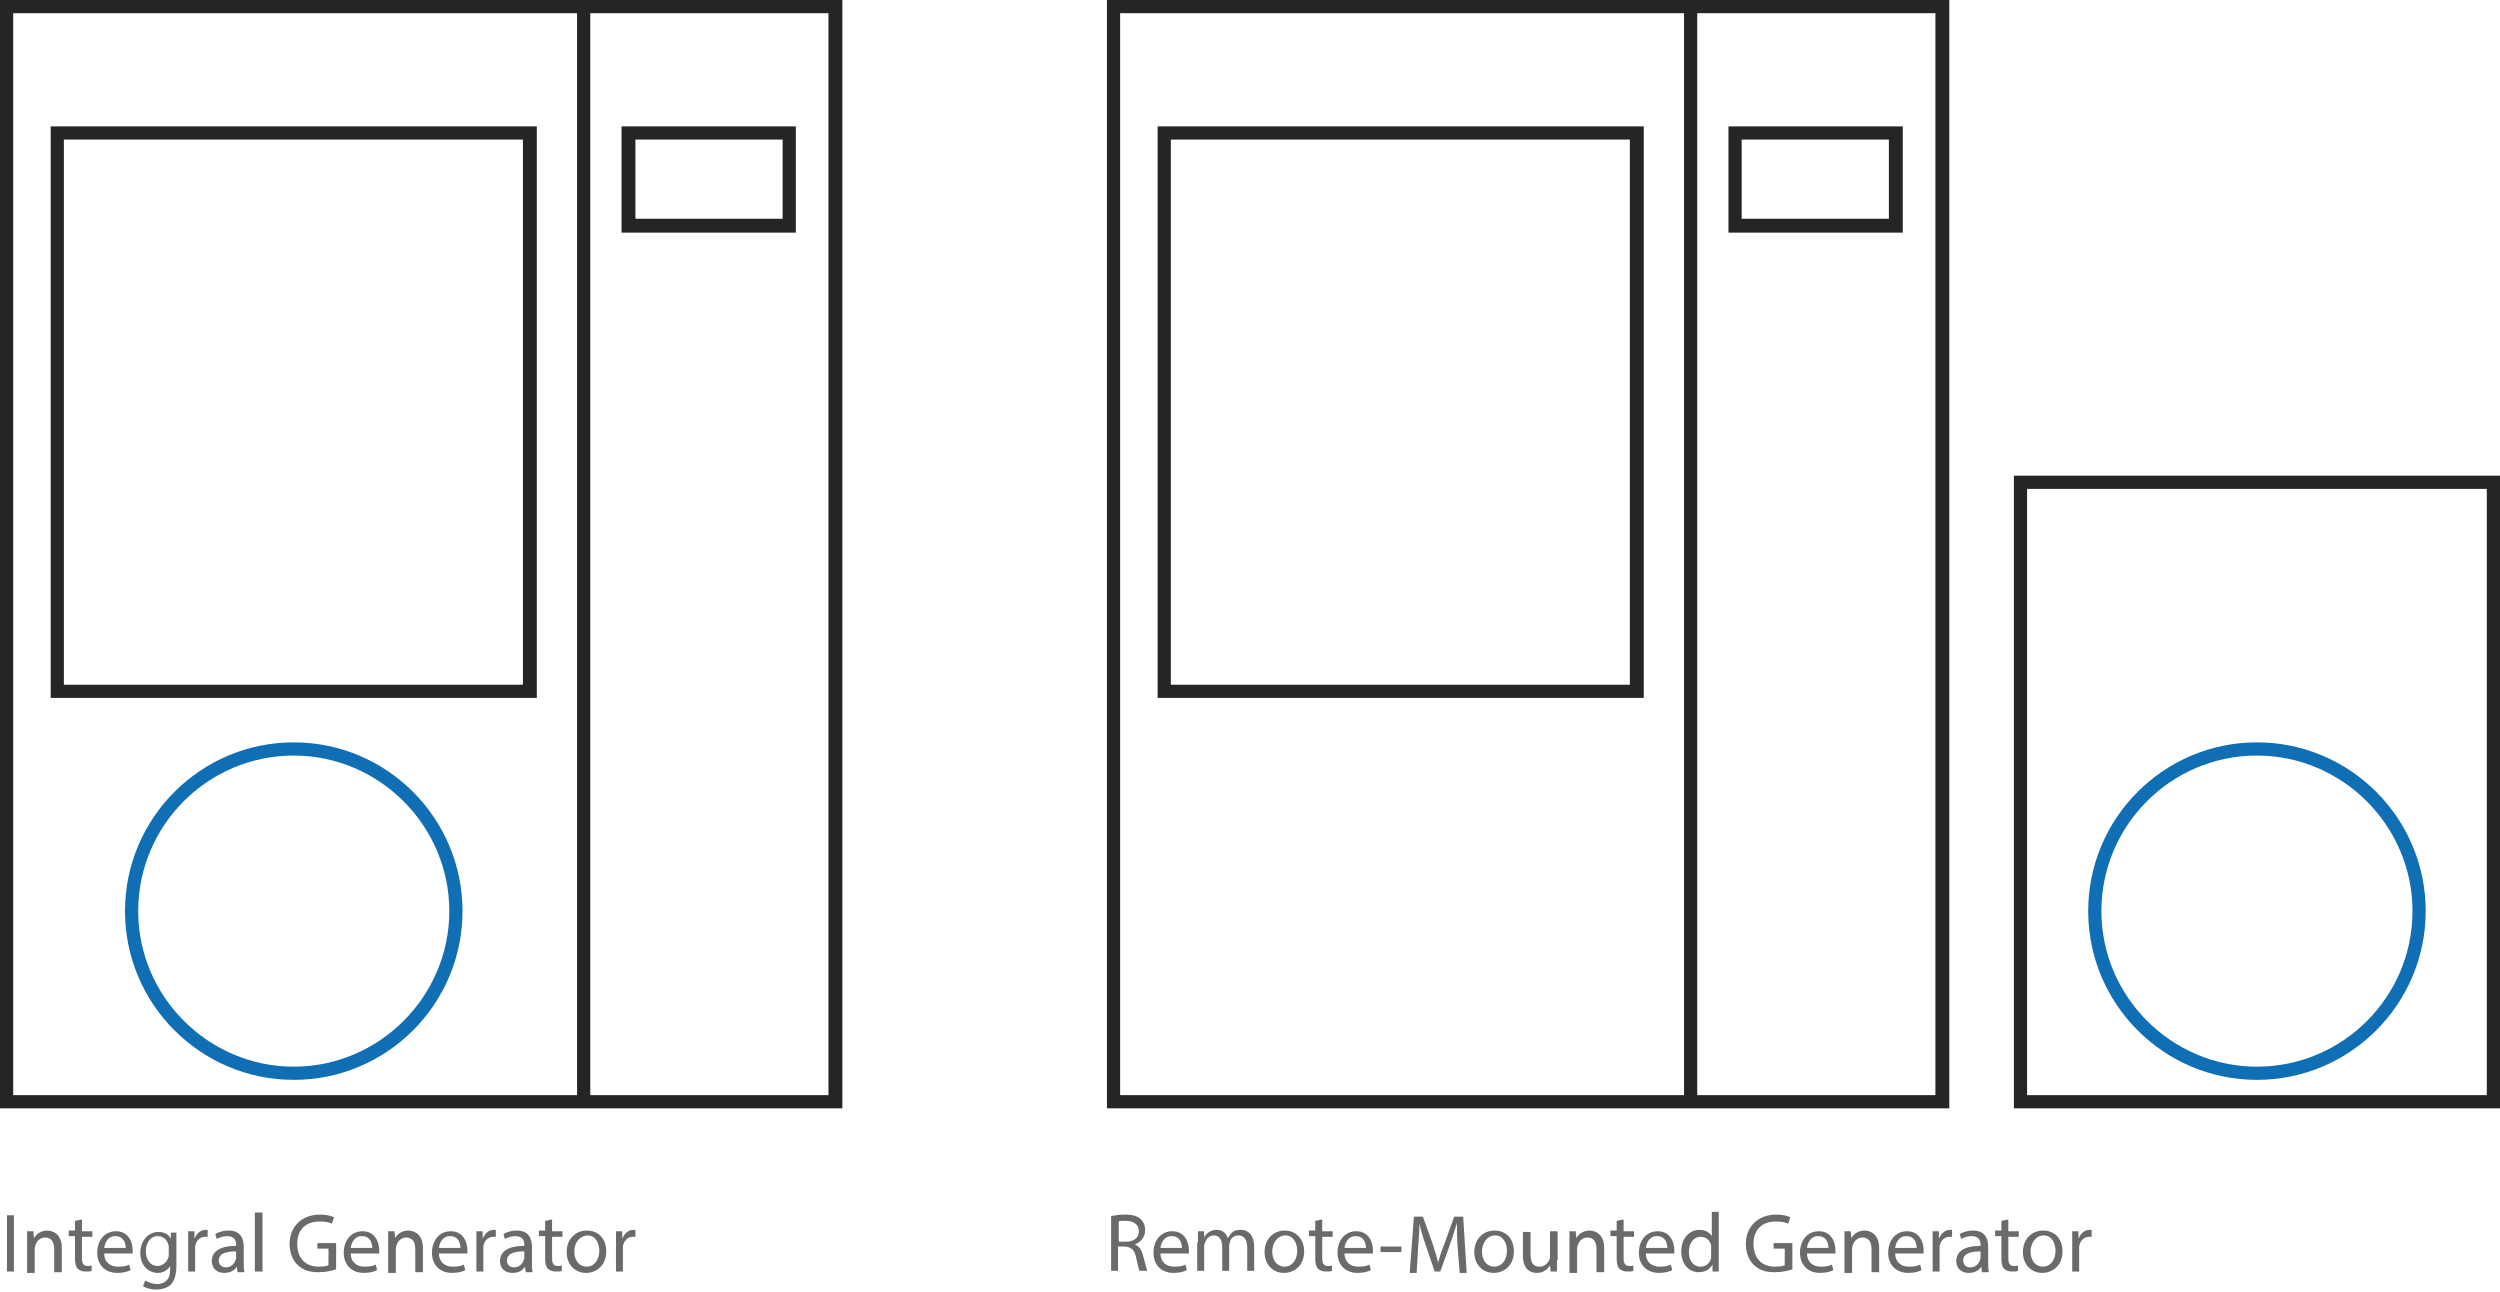 <svg enable-background="new 0 0 360 186.1" height="186.1" viewBox="0 0 360 186.1" width="360" xmlns="http://www.w3.org/2000/svg"><path d="m77.3 100.5h-70v-82.3h70zm-68.1-1.9h66.1v-78.5h-66.1z" fill="#252524"/><path d="m114.6 33.5h-25.1v-15.3h25.1zm-23.1-2h21.2v-11.4h-21.2z" fill="#252524"/><path d="m121.3 159.6h-121.3v-159.6h121.3zm-119.4-1.9h117.4v-155.8h-117.4z" fill="#252524"/><path d="m42.3 155.5c-13.4 0-24.3-10.9-24.3-24.3s10.9-24.3 24.3-24.3 24.3 10.9 24.3 24.3-10.9 24.3-24.3 24.3zm0-46.7c-12.4 0-22.4 10.1-22.4 22.4s10.1 22.4 22.4 22.4 22.4-10.1 22.4-22.4-10.1-22.4-22.4-22.4z" fill="#106eb5"/><path d="m83.1 1h1.9v157.7h-1.9z" fill="#252524"/><path d="m236.7 100.5h-70v-82.3h70zm-68.1-1.9h66.1v-78.5h-66.1z" fill="#252524"/><path d="m274 33.5h-25.1v-15.3h25.1zm-23.2-2h21.2v-11.4h-21.2z" fill="#252524"/><path d="m280.7 159.6h-121.3v-159.6h121.3zm-119.4-1.9h117.4v-155.8h-117.4z" fill="#252524"/><path d="m360 159.6h-70v-91.1h70zm-68.1-1.9h66.2v-87.3h-66.2z" fill="#252524"/><path d="m325 155.5c-13.4 0-24.3-10.9-24.3-24.3s10.9-24.3 24.3-24.3 24.3 10.9 24.3 24.3-10.9 24.3-24.3 24.3zm0-46.7c-12.4 0-22.4 10.1-22.4 22.4s10.1 22.4 22.4 22.4c12.4 0 22.4-10.1 22.4-22.4s-10.1-22.4-22.4-22.4z" fill="#106eb5"/><path d="m242.5 1h1.9v157.7h-1.9z" fill="#252524"/><g fill="#6a6a6a"><path d="m2 175v8.1h-1v-8.1z"/><path d="m3.9 178.9c0-.6 0-1.1 0-1.6h.9l.1 1c.3-.6 1-1.1 1.9-1.1.8 0 2.1.5 2.1 2.5v3.5h-1.1v-3.3c0-.9-.3-1.7-1.3-1.7-.7 0-1.2.5-1.4 1.1 0 .1-.1.3-.1.5v3.5h-1.1z"/><path d="m11.8 175.6v1.7h1.5v.8h-1.5v3.1c0 .7.2 1.1.8 1.1.3 0 .5 0 .6-.1v.8c-.2.1-.5.1-.9.1-.5 0-.9-.2-1.1-.4-.3-.3-.4-.8-.4-1.5v-3.2h-.9v-.8h.9v-1.4z"/><path d="m15 180.4c0 1.4.9 2 2 2 .8 0 1.2-.1 1.6-.3l.2.8c-.4.2-1 .4-1.9.4-1.8 0-2.9-1.2-2.9-2.9s1-3.1 2.7-3.1c1.9 0 2.4 1.7 2.4 2.7v.5h-4.1zm3.1-.7c0-.7-.3-1.7-1.5-1.7-1.1 0-1.5 1-1.6 1.7z"/><path d="m25.4 177.3v1.6 3.4c0 1.3-.3 2.1-.8 2.7-.6.5-1.4.7-2.1.7s-1.5-.2-1.9-.5l.3-.8c.4.2 1 .5 1.7.5 1.1 0 1.9-.6 1.9-2v-.6c-.3.5-.9 1-1.8 1-1.4 0-2.5-1.2-2.5-2.8 0-2 1.3-3.1 2.6-3.1 1 0 1.6.5 1.8 1v-.9h.8zm-1.1 2.3c0-.2 0-.3-.1-.5-.2-.6-.7-1.1-1.5-1.1-1 0-1.7.9-1.7 2.2 0 1.1.6 2.1 1.7 2.1.6 0 1.2-.4 1.5-1.1.1-.2.1-.4.1-.6z"/><path d="m27.1 179.1c0-.7 0-1.3 0-1.8h.9v1.1c.3-.8.9-1.3 1.6-1.3h.3v1c-.1 0-.2 0-.4 0-.7 0-1.3.6-1.4 1.4v.5 3.1h-1z"/><path d="m34.2 183.1-.1-.7c-.3.5-.9.9-1.8.9-1.2 0-1.8-.8-1.8-1.7 0-1.4 1.2-2.2 3.5-2.2v-.1c0-.5-.1-1.3-1.3-1.3-.5 0-1.1.2-1.5.4l-.2-.7c.5-.3 1.2-.5 1.9-.5 1.8 0 2.2 1.2 2.2 2.4v2.2c0 .5 0 1 .1 1.4h-1zm-.2-2.9c-1.2 0-2.5.2-2.5 1.3 0 .7.5 1 1 1 .8 0 1.2-.5 1.4-1 0-.1.1-.2.1-.3z"/><path d="m36.7 174.6h1.1v8.5h-1.1z"/><path d="m48.3 182.8c-.5.2-1.4.4-2.5.4-1.2 0-2.2-.3-3-1.1-.7-.7-1.1-1.8-1.1-3 0-2.4 1.7-4.2 4.4-4.2.9 0 1.7.2 2 .4l-.3.9c-.4-.2-1-.3-1.8-.3-2 0-3.2 1.2-3.2 3.2 0 2.1 1.2 3.3 3.1 3.3.7 0 1.2-.1 1.4-.2v-2.4h-1.6v-.8h2.7v3.8z"/><path d="m50.5 180.4c0 1.4.9 2 2 2 .8 0 1.2-.1 1.6-.3l.2.8c-.4.2-1 .4-1.9.4-1.8 0-2.9-1.2-2.9-2.9s1-3.1 2.7-3.1c1.9 0 2.4 1.7 2.4 2.7v.5h-4.1zm3.1-.7c0-.7-.3-1.7-1.5-1.7-1.1 0-1.5 1-1.6 1.7z"/><path d="m55.9 178.9c0-.6 0-1.1 0-1.6h.9l.1 1c.3-.6 1-1.1 1.9-1.1.8 0 2.1.5 2.1 2.5v3.5h-1.1v-3.3c0-.9-.3-1.7-1.3-1.7-.7 0-1.2.5-1.4 1.1 0 .1-.1.3-.1.5v3.5h-1.1z"/><path d="m63.2 180.4c0 1.4.9 2 2 2 .8 0 1.2-.1 1.6-.3l.2.8c-.4.2-1 .4-1.9.4-1.8 0-2.9-1.2-2.9-2.9s1-3.1 2.7-3.1c1.9 0 2.4 1.7 2.4 2.7v.5h-4.1zm3.1-.7c0-.7-.3-1.7-1.5-1.7-1.1 0-1.5 1-1.6 1.7z"/><path d="m68.6 179.1c0-.7 0-1.3 0-1.8h.9v1.1c.3-.8.9-1.3 1.6-1.3h.3v1c-.1 0-.2 0-.4 0-.7 0-1.3.6-1.4 1.4v.5 3.1h-1z"/><path d="m75.7 183.1-.1-.7c-.3.5-.9.9-1.8.9-1.2 0-1.8-.8-1.8-1.7 0-1.4 1.2-2.2 3.5-2.2v-.1c0-.5-.1-1.3-1.3-1.3-.5 0-1.1.2-1.5.4l-.2-.7c.5-.3 1.2-.5 1.9-.5 1.8 0 2.2 1.2 2.2 2.4v2.2c0 .5 0 1 .1 1.4h-1zm-.2-2.9c-1.2 0-2.5.2-2.5 1.3 0 .7.5 1 1 1 .8 0 1.2-.5 1.4-1 0-.1.1-.2.1-.3z"/><path d="m79.5 175.6v1.7h1.5v.8h-1.5v3.1c0 .7.2 1.1.8 1.1.3 0 .5 0 .6-.1v.8c-.2.1-.5.1-.9.1-.5 0-.9-.2-1.1-.4-.3-.3-.4-.8-.4-1.5v-3.2h-.9v-.8h.9v-1.4z"/><path d="m87.3 180.2c0 2.1-1.5 3.1-2.9 3.1-1.6 0-2.8-1.2-2.8-3 0-1.9 1.3-3.1 2.9-3.1 1.7 0 2.8 1.2 2.8 3zm-4.6 0c0 1.3.7 2.2 1.8 2.2 1 0 1.8-.9 1.8-2.3 0-1-.5-2.2-1.7-2.2-1.3.1-1.9 1.2-1.9 2.3z"/><path d="m88.7 179.1c0-.7 0-1.3 0-1.8h.9v1.1c.3-.8.9-1.3 1.6-1.3h.3v1c-.1 0-.2 0-.4 0-.7 0-1.3.6-1.4 1.4v.5 3.1h-1z"/><path d="m160 175.1c.5-.1 1.3-.2 2-.2 1.1 0 1.8.2 2.3.7.4.4.6.9.6 1.5 0 1.1-.7 1.8-1.5 2.1.6.2 1 .8 1.2 1.6.3 1.1.5 1.9.6 2.2h-1.1c-.1-.2-.3-.9-.5-1.9-.2-1.1-.7-1.5-1.6-1.6h-1v3.5h-1zm1.1 3.7h1.1c1.1 0 1.8-.6 1.8-1.5 0-1-.8-1.5-1.9-1.5-.5 0-.9 0-1 .1z"/><path d="m167.1 180.4c0 1.4.9 2 2 2 .8 0 1.2-.1 1.6-.3l.2.8c-.4.2-1 .4-1.9.4-1.8 0-2.9-1.2-2.9-2.9s1-3.1 2.7-3.1c1.9 0 2.4 1.7 2.4 2.7v.5h-4.1zm3.1-.7c0-.7-.3-1.7-1.5-1.7-1.1 0-1.5 1-1.6 1.7z"/><path d="m172.5 178.9c0-.6 0-1.1 0-1.6h.9v.9c.3-.6.9-1.1 1.8-1.1.8 0 1.4.5 1.6 1.2.2-.3.4-.6.6-.8.3-.3.7-.4 1.3-.4.8 0 1.9.5 1.9 2.5v3.4h-1v-3.3c0-1.1-.4-1.8-1.3-1.8-.6 0-1.1.4-1.2 1 0 .1-.1.3-.1.5v3.6h-1v-3.5c0-.9-.4-1.6-1.2-1.6-.7 0-1.1.5-1.3 1.1-.1.2-.1.3-.1.5v3.5h-1v-4.1z"/><path d="m187.8 180.2c0 2.1-1.5 3.1-2.9 3.1-1.6 0-2.8-1.2-2.8-3 0-1.9 1.3-3.1 2.9-3.1s2.8 1.2 2.8 3zm-4.6 0c0 1.3.7 2.2 1.8 2.2 1 0 1.8-.9 1.8-2.3 0-1-.5-2.2-1.7-2.2s-1.9 1.2-1.9 2.3z"/><path d="m190.4 175.6v1.7h1.5v.8h-1.5v3.1c0 .7.2 1.1.8 1.1.3 0 .5 0 .6-.1v.8c-.2.1-.5.1-.9.1-.5 0-.9-.2-1.1-.4-.3-.3-.4-.8-.4-1.5v-3.2h-.9v-.8h.9v-1.4z"/><path d="m193.6 180.4c0 1.4.9 2 2 2 .8 0 1.2-.1 1.6-.3l.2.8c-.4.2-1 .4-1.9.4-1.8 0-2.9-1.2-2.9-2.9s1-3.1 2.7-3.1c1.9 0 2.4 1.7 2.4 2.7v.5h-4.1zm3.1-.7c0-.7-.3-1.7-1.5-1.7-1.1 0-1.5 1-1.6 1.7z"/><path d="m201.8 179.5v.8h-3v-.8z"/><path d="m209.9 179.6c-.1-1.1-.1-2.5-.1-3.5-.3.9-.6 2-1 3.1l-1.4 3.9h-.8l-1.3-3.8c-.4-1.1-.7-2.2-.9-3.1 0 1-.1 2.4-.2 3.6l-.2 3.5h-1l.6-8.1h1.3l1.4 3.9c.3 1 .6 1.9.8 2.7.2-.8.5-1.7.9-2.7l1.4-3.9h1.3l.5 8.1h-1z"/><path d="m218 180.2c0 2.1-1.5 3.1-2.9 3.1-1.6 0-2.8-1.2-2.8-3 0-1.9 1.3-3.1 2.9-3.1 1.7 0 2.8 1.2 2.8 3zm-4.6 0c0 1.3.7 2.2 1.8 2.2 1 0 1.8-.9 1.8-2.3 0-1-.5-2.2-1.7-2.2s-1.9 1.2-1.9 2.3z"/><path d="m224.2 181.5v1.6h-.9l-.1-.9c-.3.5-.9 1.1-1.9 1.1-.9 0-2-.5-2-2.5v-3.4h1.1v3.2c0 1.1.3 1.8 1.3 1.8.7 0 1.2-.5 1.4-1 .1-.2.1-.3.1-.5v-3.6h1.1v4.2z"/><path d="m226 178.9c0-.6 0-1.1 0-1.6h.9l.1 1c.3-.6 1-1.1 1.9-1.1.8 0 2.1.5 2.1 2.5v3.5h-1.1v-3.3c0-.9-.3-1.7-1.3-1.7-.7 0-1.2.5-1.4 1.1 0 .1-.1.3-.1.5v3.5h-1.1z"/><path d="m233.8 175.6v1.7h1.5v.8h-1.5v3.1c0 .7.2 1.1.8 1.1.3 0 .5 0 .6-.1v.8c-.2.1-.5.1-.9.1-.5 0-.9-.2-1.1-.4-.3-.3-.4-.8-.4-1.5v-3.2h-.9v-.8h.9v-1.4z"/><path d="m237 180.4c0 1.4.9 2 2 2 .8 0 1.2-.1 1.6-.3l.2.8c-.4.2-1 .4-1.9.4-1.8 0-2.9-1.2-2.9-2.9s1-3.1 2.7-3.1c1.9 0 2.4 1.7 2.4 2.7v.5h-4.1zm3.1-.7c0-.7-.3-1.7-1.5-1.7-1.1 0-1.5 1-1.6 1.7z"/><path d="m247.5 174.6v7 1.5h-.9v-1c-.3.6-1 1.1-2 1.1-1.4 0-2.5-1.2-2.5-3 0-1.9 1.2-3.1 2.6-3.1.9 0 1.5.4 1.8.9v-3.5h1zm-1.1 5.1c0-.1 0-.3 0-.4-.2-.7-.7-1.2-1.5-1.2-1.1 0-1.7 1-1.7 2.2s.6 2.1 1.7 2.1c.7 0 1.4-.5 1.5-1.3 0-.1 0-.3 0-.5z"/><path d="m258 182.8c-.5.2-1.4.4-2.5.4-1.2 0-2.2-.3-3-1.1-.7-.7-1.1-1.8-1.1-3 0-2.4 1.7-4.2 4.4-4.2.9 0 1.7.2 2 .4l-.3.9c-.4-.2-1-.3-1.8-.3-2 0-3.2 1.2-3.2 3.2 0 2.1 1.2 3.3 3.1 3.3.7 0 1.2-.1 1.4-.2v-2.4h-1.6v-.8h2.7v3.8z"/><path d="m260.2 180.4c0 1.4.9 2 2 2 .8 0 1.2-.1 1.6-.3l.2.8c-.4.2-1 .4-1.9.4-1.8 0-2.9-1.2-2.9-2.9s1-3.1 2.7-3.1c1.9 0 2.4 1.7 2.4 2.7v.5h-4.1zm3.1-.7c0-.7-.3-1.7-1.5-1.7-1.1 0-1.5 1-1.6 1.7z"/><path d="m265.6 178.9c0-.6 0-1.1 0-1.6h.9l.1 1c.3-.6 1-1.1 1.9-1.1.8 0 2.1.5 2.1 2.5v3.5h-1.1v-3.3c0-.9-.3-1.7-1.3-1.7-.7 0-1.2.5-1.4 1.1 0 .1-.1.3-.1.5v3.5h-1.1z"/><path d="m272.9 180.4c0 1.4.9 2 2 2 .8 0 1.2-.1 1.6-.3l.2.8c-.4.2-1 .4-1.9.4-1.8 0-2.9-1.2-2.9-2.9s1-3.1 2.7-3.1c1.9 0 2.4 1.7 2.4 2.7v.5h-4.1zm3.1-.7c0-.7-.3-1.7-1.5-1.7-1.1 0-1.5 1-1.6 1.7z"/><path d="m278.3 179.1c0-.7 0-1.3 0-1.8h.9v1.1c.3-.8.9-1.3 1.6-1.3h.3v1c-.1 0-.2 0-.4 0-.7 0-1.3.6-1.4 1.4v.5 3.1h-1z"/><path d="m285.4 183.1-.1-.7c-.3.5-.9.9-1.8.9-1.2 0-1.8-.8-1.8-1.7 0-1.4 1.2-2.2 3.5-2.2v-.1c0-.5-.1-1.3-1.3-1.3-.5 0-1.1.2-1.5.4l-.2-.7c.5-.3 1.2-.5 1.9-.5 1.8 0 2.2 1.2 2.2 2.4v2.2c0 .5 0 1 .1 1.4h-1zm-.2-2.9c-1.2 0-2.5.2-2.5 1.3 0 .7.5 1 1 1 .8 0 1.2-.5 1.4-1 0-.1.1-.2.1-.3z"/><path d="m289.2 175.6v1.7h1.5v.8h-1.5v3.1c0 .7.2 1.1.8 1.1.3 0 .5 0 .6-.1v.8c-.2.1-.5.1-.9.1-.5 0-.9-.2-1.1-.4-.3-.3-.4-.8-.4-1.5v-3.2h-.9v-.8h.9v-1.4z"/><path d="m297 180.2c0 2.1-1.5 3.1-2.9 3.1-1.6 0-2.8-1.2-2.8-3 0-1.9 1.3-3.1 2.9-3.1 1.7 0 2.8 1.2 2.8 3zm-4.6 0c0 1.3.7 2.2 1.8 2.2 1 0 1.8-.9 1.8-2.3 0-1-.5-2.2-1.7-2.2s-1.9 1.2-1.9 2.3z"/><path d="m298.4 179.1c0-.7 0-1.3 0-1.8h.9v1.1c.3-.8.9-1.3 1.6-1.3h.3v1c-.1 0-.2 0-.4 0-.7 0-1.3.6-1.4 1.4v.5 3.1h-1z"/></g></svg>